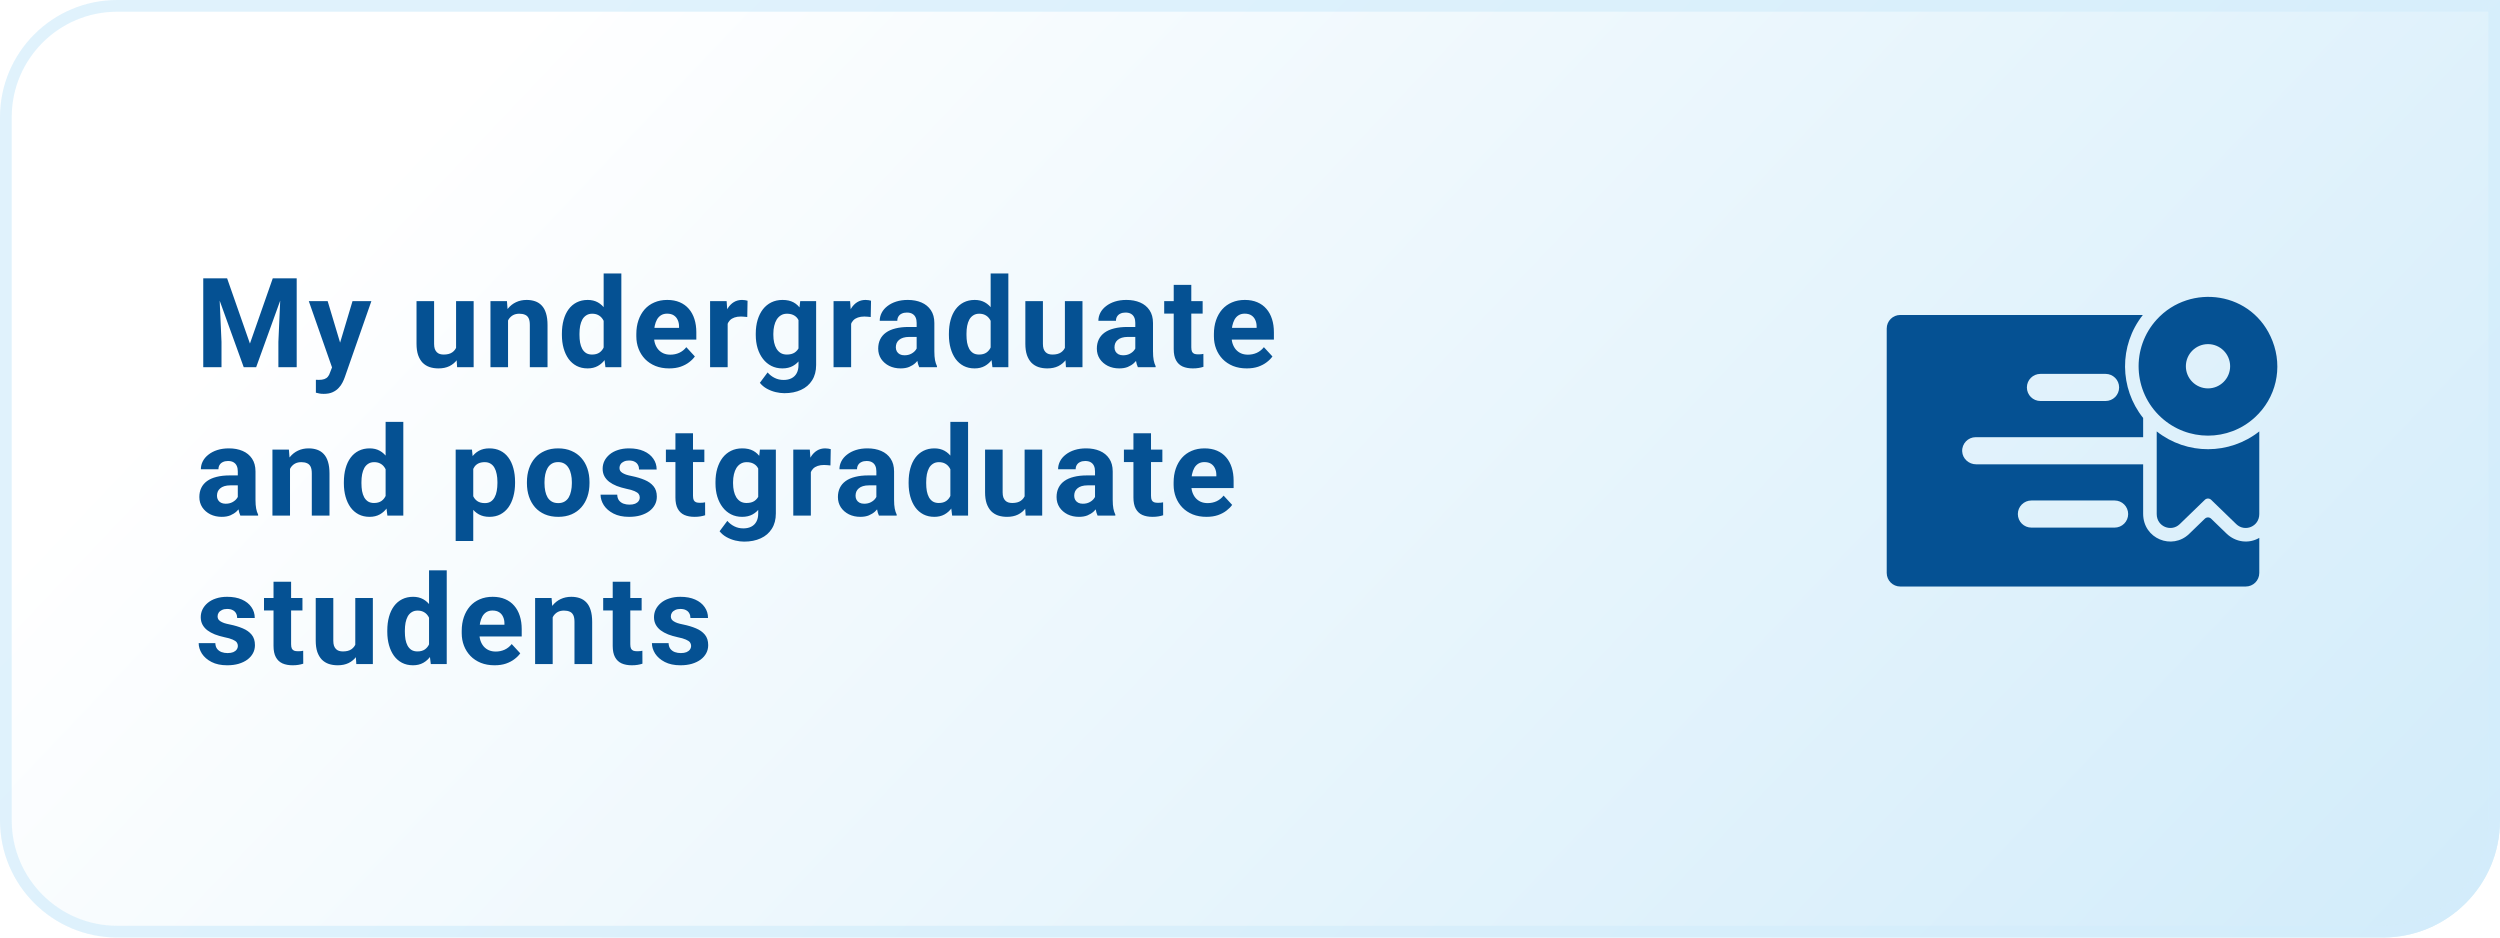 <svg width="320" height="120" viewBox="0 0 320 120" fill="none" xmlns="http://www.w3.org/2000/svg">
<path d="M0 15C0 6.716 6.716 0 15 0H320V105C320 113.284 313.284 120 305 120H15C6.716 120 0 113.284 0 105V15Z" fill="url(#paint0_linear_22_2057)"/>
<path d="M0.75 15C0.75 7.13 7.13 0.75 15 0.75H319.25V105C319.25 112.87 312.87 119.25 305 119.25H15C7.13 119.25 0.75 112.87 0.75 105V15Z" stroke="#D3EDFB" stroke-opacity="0.7" stroke-width="1.5"/>
<path d="M27.086 35.625H29.07L31.992 43.977L34.914 35.625H36.898L32.789 47H31.195L27.086 35.625ZM26.016 35.625H27.992L28.352 43.766V47H26.016V35.625ZM35.992 35.625H37.977V47H35.633V43.766L35.992 35.625ZM42.878 46.047L45.121 38.547H47.535L44.136 48.273C44.063 48.487 43.964 48.716 43.839 48.961C43.72 49.206 43.556 49.438 43.347 49.656C43.144 49.88 42.886 50.062 42.574 50.203C42.267 50.344 41.889 50.414 41.441 50.414C41.227 50.414 41.053 50.401 40.917 50.375C40.782 50.349 40.621 50.312 40.433 50.266V48.617C40.49 48.617 40.55 48.617 40.613 48.617C40.675 48.622 40.735 48.625 40.792 48.625C41.089 48.625 41.332 48.591 41.519 48.523C41.707 48.456 41.858 48.352 41.972 48.211C42.087 48.075 42.178 47.898 42.246 47.68L42.878 46.047ZM41.941 38.547L43.777 44.672L44.097 47.055L42.566 47.219L39.527 38.547H41.941ZM58.377 44.977V38.547H60.627V47H58.51L58.377 44.977ZM58.627 43.242L59.292 43.227C59.292 43.789 59.227 44.312 59.096 44.797C58.966 45.276 58.771 45.693 58.51 46.047C58.25 46.396 57.922 46.669 57.526 46.867C57.13 47.06 56.664 47.156 56.127 47.156C55.716 47.156 55.336 47.099 54.987 46.984C54.643 46.865 54.346 46.68 54.096 46.43C53.852 46.175 53.659 45.849 53.518 45.453C53.383 45.052 53.315 44.57 53.315 44.008V38.547H55.565V44.023C55.565 44.273 55.594 44.484 55.651 44.656C55.713 44.828 55.799 44.969 55.909 45.078C56.018 45.188 56.146 45.266 56.292 45.312C56.443 45.359 56.609 45.383 56.792 45.383C57.255 45.383 57.62 45.289 57.885 45.102C58.156 44.914 58.346 44.659 58.456 44.336C58.57 44.008 58.627 43.643 58.627 43.242ZM65.029 40.352V47H62.779V38.547H64.889L65.029 40.352ZM64.701 42.477H64.092C64.092 41.852 64.173 41.289 64.334 40.789C64.496 40.284 64.722 39.854 65.014 39.5C65.305 39.141 65.652 38.867 66.053 38.68C66.459 38.487 66.912 38.391 67.412 38.391C67.808 38.391 68.17 38.448 68.498 38.562C68.826 38.677 69.108 38.859 69.342 39.109C69.582 39.359 69.764 39.69 69.889 40.102C70.019 40.513 70.084 41.016 70.084 41.609V47H67.818V41.602C67.818 41.227 67.766 40.935 67.662 40.727C67.558 40.518 67.404 40.372 67.201 40.289C67.003 40.2 66.758 40.156 66.467 40.156C66.165 40.156 65.902 40.216 65.678 40.336C65.459 40.456 65.277 40.622 65.131 40.836C64.99 41.044 64.883 41.289 64.811 41.57C64.738 41.852 64.701 42.154 64.701 42.477ZM77.267 45.156V35H79.533V47H77.494L77.267 45.156ZM71.923 42.875V42.711C71.923 42.065 71.996 41.479 72.142 40.953C72.288 40.422 72.502 39.966 72.783 39.586C73.064 39.206 73.41 38.911 73.822 38.703C74.233 38.495 74.702 38.391 75.228 38.391C75.723 38.391 76.155 38.495 76.525 38.703C76.9 38.911 77.218 39.208 77.478 39.594C77.744 39.974 77.957 40.425 78.119 40.945C78.28 41.461 78.397 42.026 78.47 42.641V43C78.397 43.589 78.28 44.135 78.119 44.641C77.957 45.146 77.744 45.589 77.478 45.969C77.218 46.344 76.9 46.635 76.525 46.844C76.15 47.052 75.713 47.156 75.213 47.156C74.686 47.156 74.218 47.05 73.806 46.836C73.4 46.622 73.056 46.323 72.775 45.938C72.499 45.552 72.288 45.099 72.142 44.578C71.996 44.057 71.923 43.49 71.923 42.875ZM74.173 42.711V42.875C74.173 43.224 74.2 43.55 74.252 43.852C74.309 44.154 74.4 44.422 74.525 44.656C74.655 44.885 74.822 45.065 75.025 45.195C75.233 45.32 75.486 45.383 75.783 45.383C76.168 45.383 76.486 45.297 76.736 45.125C76.986 44.948 77.176 44.706 77.306 44.398C77.442 44.091 77.52 43.737 77.541 43.336V42.312C77.525 41.984 77.478 41.69 77.4 41.43C77.327 41.164 77.218 40.938 77.072 40.75C76.931 40.562 76.754 40.417 76.541 40.312C76.332 40.208 76.085 40.156 75.798 40.156C75.507 40.156 75.257 40.224 75.048 40.359C74.84 40.49 74.671 40.669 74.541 40.898C74.416 41.128 74.322 41.398 74.259 41.711C74.202 42.018 74.173 42.352 74.173 42.711ZM85.661 47.156C85.005 47.156 84.416 47.052 83.896 46.844C83.375 46.63 82.932 46.336 82.567 45.961C82.208 45.586 81.932 45.151 81.739 44.656C81.547 44.156 81.45 43.625 81.45 43.062V42.75C81.45 42.109 81.541 41.523 81.724 40.992C81.906 40.461 82.166 40 82.505 39.609C82.849 39.219 83.265 38.919 83.755 38.711C84.245 38.497 84.797 38.391 85.411 38.391C86.01 38.391 86.541 38.49 87.005 38.688C87.469 38.885 87.857 39.167 88.169 39.531C88.487 39.896 88.726 40.333 88.888 40.844C89.049 41.349 89.13 41.911 89.13 42.531V43.469H82.411V41.969H86.919V41.797C86.919 41.484 86.862 41.206 86.747 40.961C86.638 40.711 86.471 40.513 86.247 40.367C86.023 40.221 85.737 40.148 85.388 40.148C85.091 40.148 84.836 40.214 84.622 40.344C84.409 40.474 84.234 40.656 84.099 40.891C83.969 41.125 83.87 41.401 83.802 41.719C83.739 42.031 83.708 42.375 83.708 42.75V43.062C83.708 43.401 83.755 43.714 83.849 44C83.948 44.286 84.086 44.534 84.263 44.742C84.445 44.95 84.664 45.112 84.919 45.227C85.18 45.341 85.474 45.398 85.802 45.398C86.208 45.398 86.586 45.32 86.935 45.164C87.289 45.003 87.594 44.76 87.849 44.438L88.942 45.625C88.765 45.88 88.523 46.125 88.216 46.359C87.914 46.594 87.549 46.786 87.122 46.938C86.695 47.083 86.208 47.156 85.661 47.156ZM93.141 40.391V47H90.891V38.547H93.008L93.141 40.391ZM95.688 38.492L95.649 40.578C95.54 40.562 95.407 40.55 95.251 40.539C95.1 40.523 94.962 40.516 94.837 40.516C94.519 40.516 94.243 40.557 94.008 40.641C93.779 40.719 93.587 40.836 93.43 40.992C93.279 41.148 93.165 41.339 93.087 41.562C93.014 41.786 92.972 42.042 92.962 42.328L92.508 42.188C92.508 41.641 92.563 41.138 92.672 40.68C92.782 40.216 92.941 39.812 93.149 39.469C93.363 39.125 93.623 38.859 93.93 38.672C94.238 38.484 94.589 38.391 94.985 38.391C95.11 38.391 95.238 38.401 95.368 38.422C95.498 38.438 95.605 38.461 95.688 38.492ZM102.426 38.547H104.465V46.719C104.465 47.49 104.293 48.143 103.949 48.68C103.611 49.221 103.137 49.63 102.527 49.906C101.918 50.188 101.21 50.328 100.402 50.328C100.048 50.328 99.673 50.281 99.278 50.188C98.887 50.094 98.512 49.948 98.153 49.75C97.798 49.552 97.501 49.302 97.262 49L98.254 47.672C98.514 47.974 98.817 48.208 99.16 48.375C99.504 48.547 99.884 48.633 100.301 48.633C100.707 48.633 101.051 48.557 101.332 48.406C101.613 48.26 101.83 48.044 101.981 47.758C102.132 47.477 102.207 47.135 102.207 46.734V40.5L102.426 38.547ZM96.738 42.875V42.711C96.738 42.065 96.817 41.479 96.973 40.953C97.134 40.422 97.361 39.966 97.653 39.586C97.949 39.206 98.309 38.911 98.731 38.703C99.153 38.495 99.629 38.391 100.16 38.391C100.723 38.391 101.194 38.495 101.574 38.703C101.955 38.911 102.267 39.208 102.512 39.594C102.757 39.974 102.947 40.425 103.082 40.945C103.223 41.461 103.332 42.026 103.41 42.641V43C103.332 43.589 103.215 44.135 103.059 44.641C102.902 45.146 102.697 45.589 102.442 45.969C102.186 46.344 101.869 46.635 101.488 46.844C101.113 47.052 100.666 47.156 100.145 47.156C99.624 47.156 99.153 47.05 98.731 46.836C98.314 46.622 97.957 46.323 97.66 45.938C97.363 45.552 97.134 45.099 96.973 44.578C96.817 44.057 96.738 43.49 96.738 42.875ZM98.988 42.711V42.875C98.988 43.224 99.022 43.55 99.09 43.852C99.158 44.154 99.262 44.422 99.403 44.656C99.548 44.885 99.728 45.065 99.942 45.195C100.16 45.32 100.418 45.383 100.715 45.383C101.126 45.383 101.462 45.297 101.723 45.125C101.983 44.948 102.179 44.706 102.309 44.398C102.439 44.091 102.514 43.737 102.535 43.336V42.312C102.525 41.984 102.481 41.69 102.402 41.43C102.324 41.164 102.215 40.938 102.074 40.75C101.934 40.562 101.751 40.417 101.527 40.312C101.304 40.208 101.038 40.156 100.731 40.156C100.434 40.156 100.176 40.224 99.957 40.359C99.744 40.49 99.564 40.669 99.418 40.898C99.278 41.128 99.171 41.398 99.098 41.711C99.025 42.018 98.988 42.352 98.988 42.711ZM108.945 40.391V47H106.695V38.547H108.812L108.945 40.391ZM111.492 38.492L111.453 40.578C111.343 40.562 111.211 40.55 111.054 40.539C110.903 40.523 110.765 40.516 110.64 40.516C110.323 40.516 110.047 40.557 109.812 40.641C109.583 40.719 109.39 40.836 109.234 40.992C109.083 41.148 108.968 41.339 108.89 41.562C108.817 41.786 108.776 42.042 108.765 42.328L108.312 42.188C108.312 41.641 108.367 41.138 108.476 40.68C108.586 40.216 108.744 39.812 108.953 39.469C109.166 39.125 109.427 38.859 109.734 38.672C110.041 38.484 110.393 38.391 110.789 38.391C110.914 38.391 111.041 38.401 111.172 38.422C111.302 38.438 111.409 38.461 111.492 38.492ZM117.331 45.094V41.328C117.331 41.057 117.287 40.825 117.198 40.633C117.11 40.435 116.972 40.281 116.784 40.172C116.602 40.062 116.365 40.008 116.073 40.008C115.823 40.008 115.607 40.052 115.425 40.141C115.243 40.224 115.102 40.346 115.003 40.508C114.904 40.664 114.855 40.849 114.855 41.062H112.605C112.605 40.703 112.688 40.362 112.855 40.039C113.021 39.716 113.264 39.432 113.581 39.188C113.899 38.938 114.277 38.742 114.714 38.602C115.157 38.461 115.652 38.391 116.198 38.391C116.855 38.391 117.438 38.5 117.948 38.719C118.459 38.938 118.86 39.266 119.152 39.703C119.448 40.141 119.597 40.688 119.597 41.344V44.961C119.597 45.425 119.626 45.805 119.683 46.102C119.74 46.393 119.823 46.648 119.933 46.867V47H117.659C117.55 46.771 117.467 46.484 117.409 46.141C117.357 45.792 117.331 45.443 117.331 45.094ZM117.628 41.852L117.644 43.125H116.386C116.089 43.125 115.831 43.159 115.613 43.227C115.394 43.294 115.214 43.391 115.073 43.516C114.933 43.635 114.829 43.776 114.761 43.938C114.698 44.099 114.667 44.276 114.667 44.469C114.667 44.661 114.711 44.836 114.8 44.992C114.889 45.143 115.016 45.263 115.183 45.352C115.349 45.435 115.545 45.477 115.769 45.477C116.107 45.477 116.402 45.409 116.652 45.273C116.902 45.138 117.094 44.971 117.23 44.773C117.37 44.575 117.443 44.388 117.448 44.211L118.042 45.164C117.959 45.378 117.844 45.599 117.698 45.828C117.558 46.057 117.378 46.273 117.159 46.477C116.941 46.675 116.678 46.839 116.37 46.969C116.063 47.094 115.698 47.156 115.277 47.156C114.74 47.156 114.253 47.05 113.816 46.836C113.383 46.617 113.04 46.318 112.784 45.938C112.534 45.552 112.409 45.115 112.409 44.625C112.409 44.182 112.493 43.789 112.659 43.445C112.826 43.102 113.071 42.812 113.394 42.578C113.722 42.339 114.131 42.159 114.62 42.039C115.11 41.914 115.678 41.852 116.323 41.852H117.628ZM126.803 45.156V35H129.069V47H127.03L126.803 45.156ZM121.46 42.875V42.711C121.46 42.065 121.533 41.479 121.678 40.953C121.824 40.422 122.038 39.966 122.319 39.586C122.6 39.206 122.947 38.911 123.358 38.703C123.77 38.495 124.238 38.391 124.764 38.391C125.259 38.391 125.691 38.495 126.061 38.703C126.436 38.911 126.754 39.208 127.014 39.594C127.28 39.974 127.494 40.425 127.655 40.945C127.816 41.461 127.934 42.026 128.007 42.641V43C127.934 43.589 127.816 44.135 127.655 44.641C127.494 45.146 127.28 45.589 127.014 45.969C126.754 46.344 126.436 46.635 126.061 46.844C125.686 47.052 125.249 47.156 124.749 47.156C124.223 47.156 123.754 47.05 123.342 46.836C122.936 46.622 122.592 46.323 122.311 45.938C122.035 45.552 121.824 45.099 121.678 44.578C121.533 44.057 121.46 43.49 121.46 42.875ZM123.71 42.711V42.875C123.71 43.224 123.736 43.55 123.788 43.852C123.845 44.154 123.936 44.422 124.061 44.656C124.191 44.885 124.358 45.065 124.561 45.195C124.77 45.32 125.022 45.383 125.319 45.383C125.704 45.383 126.022 45.297 126.272 45.125C126.522 44.948 126.712 44.706 126.842 44.398C126.978 44.091 127.056 43.737 127.077 43.336V42.312C127.061 41.984 127.014 41.69 126.936 41.43C126.863 41.164 126.754 40.938 126.608 40.75C126.467 40.562 126.29 40.417 126.077 40.312C125.869 40.208 125.621 40.156 125.335 40.156C125.043 40.156 124.793 40.224 124.585 40.359C124.376 40.49 124.207 40.669 124.077 40.898C123.952 41.128 123.858 41.398 123.796 41.711C123.738 42.018 123.71 42.352 123.71 42.711ZM136.307 44.977V38.547H138.557V47H136.44L136.307 44.977ZM136.557 43.242L137.221 43.227C137.221 43.789 137.156 44.312 137.026 44.797C136.895 45.276 136.7 45.693 136.44 46.047C136.179 46.396 135.851 46.669 135.455 46.867C135.059 47.06 134.593 47.156 134.057 47.156C133.645 47.156 133.265 47.099 132.916 46.984C132.573 46.865 132.276 46.68 132.026 46.43C131.781 46.175 131.588 45.849 131.448 45.453C131.312 45.052 131.244 44.57 131.244 44.008V38.547H133.494V44.023C133.494 44.273 133.523 44.484 133.58 44.656C133.643 44.828 133.729 44.969 133.838 45.078C133.948 45.188 134.075 45.266 134.221 45.312C134.372 45.359 134.539 45.383 134.721 45.383C135.184 45.383 135.549 45.289 135.815 45.102C136.086 44.914 136.276 44.659 136.385 44.336C136.5 44.008 136.557 43.643 136.557 43.242ZM145.318 45.094V41.328C145.318 41.057 145.274 40.825 145.185 40.633C145.097 40.435 144.959 40.281 144.771 40.172C144.589 40.062 144.352 40.008 144.06 40.008C143.81 40.008 143.594 40.052 143.412 40.141C143.23 40.224 143.089 40.346 142.99 40.508C142.891 40.664 142.842 40.849 142.842 41.062H140.592C140.592 40.703 140.675 40.362 140.842 40.039C141.008 39.716 141.25 39.432 141.568 39.188C141.886 38.938 142.263 38.742 142.701 38.602C143.144 38.461 143.638 38.391 144.185 38.391C144.842 38.391 145.425 38.5 145.935 38.719C146.446 38.938 146.847 39.266 147.138 39.703C147.435 40.141 147.584 40.688 147.584 41.344V44.961C147.584 45.425 147.612 45.805 147.67 46.102C147.727 46.393 147.81 46.648 147.92 46.867V47H145.646C145.537 46.771 145.454 46.484 145.396 46.141C145.344 45.792 145.318 45.443 145.318 45.094ZM145.615 41.852L145.631 43.125H144.373C144.076 43.125 143.818 43.159 143.599 43.227C143.381 43.294 143.201 43.391 143.06 43.516C142.92 43.635 142.816 43.776 142.748 43.938C142.685 44.099 142.654 44.276 142.654 44.469C142.654 44.661 142.698 44.836 142.787 44.992C142.875 45.143 143.003 45.263 143.17 45.352C143.336 45.435 143.532 45.477 143.756 45.477C144.094 45.477 144.388 45.409 144.638 45.273C144.888 45.138 145.081 44.971 145.217 44.773C145.357 44.575 145.43 44.388 145.435 44.211L146.029 45.164C145.946 45.378 145.831 45.599 145.685 45.828C145.545 46.057 145.365 46.273 145.146 46.477C144.927 46.675 144.664 46.839 144.357 46.969C144.05 47.094 143.685 47.156 143.263 47.156C142.727 47.156 142.24 47.05 141.802 46.836C141.37 46.617 141.026 46.318 140.771 45.938C140.521 45.552 140.396 45.115 140.396 44.625C140.396 44.182 140.48 43.789 140.646 43.445C140.813 43.102 141.058 42.812 141.381 42.578C141.709 42.339 142.118 42.159 142.607 42.039C143.097 41.914 143.664 41.852 144.31 41.852H145.615ZM153.939 38.547V40.141H149.017V38.547H153.939ZM150.236 36.461H152.486V44.453C152.486 44.698 152.517 44.885 152.579 45.016C152.647 45.146 152.746 45.237 152.876 45.289C153.006 45.336 153.171 45.359 153.368 45.359C153.509 45.359 153.634 45.354 153.743 45.344C153.858 45.328 153.954 45.312 154.033 45.297L154.04 46.953C153.848 47.016 153.639 47.065 153.415 47.102C153.191 47.138 152.944 47.156 152.673 47.156C152.178 47.156 151.746 47.075 151.376 46.914C151.012 46.747 150.73 46.482 150.533 46.117C150.335 45.753 150.236 45.273 150.236 44.68V36.461ZM159.591 47.156C158.934 47.156 158.346 47.052 157.825 46.844C157.304 46.63 156.861 46.336 156.497 45.961C156.137 45.586 155.861 45.151 155.669 44.656C155.476 44.156 155.38 43.625 155.38 43.062V42.75C155.38 42.109 155.471 41.523 155.653 40.992C155.835 40.461 156.096 40 156.434 39.609C156.778 39.219 157.195 38.919 157.684 38.711C158.174 38.497 158.726 38.391 159.341 38.391C159.94 38.391 160.471 38.49 160.934 38.688C161.398 38.885 161.786 39.167 162.098 39.531C162.416 39.896 162.656 40.333 162.817 40.844C162.979 41.349 163.059 41.911 163.059 42.531V43.469H156.341V41.969H160.848V41.797C160.848 41.484 160.791 41.206 160.677 40.961C160.567 40.711 160.401 40.513 160.177 40.367C159.953 40.221 159.666 40.148 159.317 40.148C159.02 40.148 158.765 40.214 158.552 40.344C158.338 40.474 158.164 40.656 158.028 40.891C157.898 41.125 157.799 41.401 157.731 41.719C157.669 42.031 157.637 42.375 157.637 42.75V43.062C157.637 43.401 157.684 43.714 157.778 44C157.877 44.286 158.015 44.534 158.192 44.742C158.374 44.95 158.593 45.112 158.848 45.227C159.109 45.341 159.403 45.398 159.731 45.398C160.137 45.398 160.515 45.32 160.864 45.164C161.218 45.003 161.523 44.76 161.778 44.438L162.872 45.625C162.695 45.88 162.453 46.125 162.145 46.359C161.843 46.594 161.479 46.786 161.052 46.938C160.624 47.083 160.137 47.156 159.591 47.156ZM30.438 64.094V60.328C30.438 60.057 30.393 59.825 30.305 59.633C30.216 59.435 30.078 59.281 29.891 59.172C29.708 59.062 29.471 59.008 29.18 59.008C28.93 59.008 28.713 59.052 28.531 59.141C28.349 59.224 28.208 59.346 28.109 59.508C28.01 59.664 27.961 59.849 27.961 60.062H25.711C25.711 59.703 25.794 59.362 25.961 59.039C26.128 58.716 26.37 58.432 26.688 58.188C27.005 57.938 27.383 57.742 27.82 57.602C28.263 57.461 28.758 57.391 29.305 57.391C29.961 57.391 30.544 57.5 31.055 57.719C31.565 57.938 31.966 58.266 32.258 58.703C32.555 59.141 32.703 59.688 32.703 60.344V63.961C32.703 64.424 32.732 64.805 32.789 65.102C32.846 65.393 32.93 65.648 33.039 65.867V66H30.766C30.656 65.771 30.573 65.484 30.516 65.141C30.463 64.792 30.438 64.443 30.438 64.094ZM30.734 60.852L30.75 62.125H29.492C29.195 62.125 28.938 62.159 28.719 62.227C28.5 62.294 28.32 62.391 28.18 62.516C28.039 62.635 27.935 62.776 27.867 62.938C27.805 63.099 27.773 63.276 27.773 63.469C27.773 63.661 27.818 63.836 27.906 63.992C27.995 64.143 28.122 64.263 28.289 64.352C28.456 64.435 28.651 64.477 28.875 64.477C29.213 64.477 29.508 64.409 29.758 64.273C30.008 64.138 30.201 63.971 30.336 63.773C30.477 63.575 30.549 63.388 30.555 63.211L31.148 64.164C31.065 64.378 30.951 64.599 30.805 64.828C30.664 65.057 30.484 65.273 30.266 65.477C30.047 65.674 29.784 65.838 29.477 65.969C29.169 66.094 28.805 66.156 28.383 66.156C27.846 66.156 27.359 66.049 26.922 65.836C26.49 65.617 26.146 65.318 25.891 64.938C25.641 64.552 25.516 64.115 25.516 63.625C25.516 63.182 25.599 62.789 25.766 62.445C25.932 62.102 26.177 61.812 26.5 61.578C26.828 61.339 27.237 61.159 27.727 61.039C28.216 60.914 28.784 60.852 29.43 60.852H30.734ZM37.121 59.352V66H34.871V57.547H36.98L37.121 59.352ZM36.792 61.477H36.183C36.183 60.852 36.264 60.289 36.425 59.789C36.587 59.284 36.813 58.854 37.105 58.5C37.397 58.141 37.743 57.867 38.144 57.68C38.55 57.487 39.003 57.391 39.503 57.391C39.899 57.391 40.261 57.448 40.589 57.562C40.917 57.677 41.199 57.859 41.433 58.109C41.673 58.359 41.855 58.69 41.98 59.102C42.11 59.513 42.175 60.016 42.175 60.609V66H39.91V60.602C39.91 60.227 39.858 59.935 39.753 59.727C39.649 59.518 39.496 59.372 39.292 59.289C39.095 59.2 38.85 59.156 38.558 59.156C38.256 59.156 37.993 59.216 37.769 59.336C37.55 59.456 37.368 59.622 37.222 59.836C37.082 60.044 36.975 60.289 36.902 60.57C36.829 60.852 36.792 61.154 36.792 61.477ZM49.358 64.156V54H51.624V66H49.585L49.358 64.156ZM44.015 61.875V61.711C44.015 61.065 44.088 60.479 44.233 59.953C44.379 59.422 44.593 58.966 44.874 58.586C45.155 58.206 45.502 57.911 45.913 57.703C46.325 57.495 46.793 57.391 47.319 57.391C47.814 57.391 48.246 57.495 48.616 57.703C48.991 57.911 49.309 58.208 49.569 58.594C49.835 58.974 50.048 59.425 50.21 59.945C50.371 60.461 50.489 61.026 50.562 61.641V62C50.489 62.589 50.371 63.135 50.21 63.641C50.048 64.146 49.835 64.588 49.569 64.969C49.309 65.344 48.991 65.635 48.616 65.844C48.241 66.052 47.804 66.156 47.304 66.156C46.778 66.156 46.309 66.049 45.898 65.836C45.491 65.622 45.148 65.323 44.866 64.938C44.59 64.552 44.379 64.099 44.233 63.578C44.088 63.057 44.015 62.49 44.015 61.875ZM46.265 61.711V61.875C46.265 62.224 46.291 62.55 46.343 62.852C46.4 63.154 46.491 63.422 46.616 63.656C46.746 63.885 46.913 64.065 47.116 64.195C47.325 64.32 47.577 64.383 47.874 64.383C48.26 64.383 48.577 64.297 48.827 64.125C49.077 63.948 49.267 63.706 49.398 63.398C49.533 63.091 49.611 62.737 49.632 62.336V61.312C49.616 60.984 49.569 60.69 49.491 60.43C49.418 60.164 49.309 59.938 49.163 59.75C49.023 59.562 48.845 59.417 48.632 59.312C48.423 59.208 48.176 59.156 47.89 59.156C47.598 59.156 47.348 59.224 47.14 59.359C46.931 59.49 46.762 59.669 46.632 59.898C46.507 60.128 46.413 60.398 46.351 60.711C46.293 61.018 46.265 61.352 46.265 61.711ZM60.576 59.172V69.25H58.326V57.547H60.412L60.576 59.172ZM65.928 61.68V61.844C65.928 62.458 65.855 63.029 65.709 63.555C65.568 64.081 65.36 64.539 65.084 64.93C64.808 65.315 64.464 65.617 64.053 65.836C63.647 66.049 63.178 66.156 62.647 66.156C62.131 66.156 61.683 66.052 61.303 65.844C60.923 65.635 60.602 65.344 60.342 64.969C60.087 64.588 59.881 64.148 59.725 63.648C59.568 63.148 59.449 62.612 59.365 62.039V61.609C59.449 60.995 59.568 60.432 59.725 59.922C59.881 59.406 60.087 58.961 60.342 58.586C60.602 58.206 60.92 57.911 61.295 57.703C61.675 57.495 62.12 57.391 62.631 57.391C63.167 57.391 63.639 57.492 64.045 57.695C64.457 57.898 64.8 58.19 65.076 58.57C65.358 58.95 65.568 59.404 65.709 59.93C65.855 60.456 65.928 61.039 65.928 61.68ZM63.67 61.844V61.68C63.67 61.32 63.639 60.99 63.576 60.688C63.519 60.38 63.425 60.112 63.295 59.883C63.17 59.654 63.003 59.477 62.795 59.352C62.592 59.221 62.344 59.156 62.053 59.156C61.745 59.156 61.483 59.206 61.264 59.305C61.05 59.404 60.876 59.547 60.74 59.734C60.605 59.922 60.503 60.146 60.436 60.406C60.368 60.667 60.326 60.961 60.311 61.289V62.375C60.337 62.76 60.41 63.107 60.529 63.414C60.649 63.716 60.834 63.956 61.084 64.133C61.334 64.31 61.662 64.398 62.068 64.398C62.365 64.398 62.615 64.333 62.818 64.203C63.022 64.068 63.186 63.883 63.311 63.648C63.441 63.414 63.532 63.143 63.584 62.836C63.641 62.529 63.67 62.198 63.67 61.844ZM67.447 61.859V61.695C67.447 61.075 67.535 60.505 67.713 59.984C67.89 59.458 68.147 59.003 68.486 58.617C68.825 58.232 69.241 57.932 69.736 57.719C70.231 57.5 70.798 57.391 71.439 57.391C72.08 57.391 72.65 57.5 73.15 57.719C73.65 57.932 74.069 58.232 74.408 58.617C74.752 59.003 75.012 59.458 75.189 59.984C75.366 60.505 75.455 61.075 75.455 61.695V61.859C75.455 62.474 75.366 63.044 75.189 63.57C75.012 64.091 74.752 64.547 74.408 64.938C74.069 65.323 73.653 65.622 73.158 65.836C72.663 66.049 72.095 66.156 71.455 66.156C70.814 66.156 70.244 66.049 69.744 65.836C69.249 65.622 68.83 65.323 68.486 64.938C68.147 64.547 67.89 64.091 67.713 63.57C67.535 63.044 67.447 62.474 67.447 61.859ZM69.697 61.695V61.859C69.697 62.214 69.728 62.544 69.791 62.852C69.853 63.159 69.952 63.43 70.088 63.664C70.228 63.893 70.41 64.073 70.634 64.203C70.858 64.333 71.132 64.398 71.455 64.398C71.767 64.398 72.035 64.333 72.259 64.203C72.483 64.073 72.663 63.893 72.798 63.664C72.934 63.43 73.033 63.159 73.095 62.852C73.163 62.544 73.197 62.214 73.197 61.859V61.695C73.197 61.352 73.163 61.029 73.095 60.727C73.033 60.419 72.931 60.148 72.791 59.914C72.655 59.675 72.475 59.487 72.252 59.352C72.028 59.216 71.757 59.148 71.439 59.148C71.121 59.148 70.85 59.216 70.627 59.352C70.408 59.487 70.228 59.675 70.088 59.914C69.952 60.148 69.853 60.419 69.791 60.727C69.728 61.029 69.697 61.352 69.697 61.695ZM81.888 63.664C81.888 63.503 81.841 63.357 81.747 63.227C81.653 63.096 81.479 62.977 81.224 62.867C80.974 62.753 80.612 62.648 80.138 62.555C79.711 62.461 79.312 62.344 78.942 62.203C78.578 62.057 78.26 61.883 77.989 61.68C77.724 61.477 77.515 61.237 77.364 60.961C77.213 60.68 77.138 60.359 77.138 60C77.138 59.646 77.213 59.312 77.364 59C77.521 58.688 77.742 58.411 78.028 58.172C78.32 57.927 78.674 57.737 79.091 57.602C79.513 57.461 79.987 57.391 80.513 57.391C81.247 57.391 81.877 57.508 82.403 57.742C82.935 57.977 83.341 58.3 83.622 58.711C83.909 59.117 84.052 59.581 84.052 60.102H81.802C81.802 59.883 81.755 59.688 81.661 59.516C81.573 59.339 81.432 59.2 81.239 59.102C81.052 58.997 80.807 58.945 80.505 58.945C80.255 58.945 80.039 58.99 79.857 59.078C79.674 59.161 79.534 59.276 79.435 59.422C79.341 59.562 79.294 59.719 79.294 59.891C79.294 60.021 79.32 60.138 79.372 60.242C79.43 60.341 79.521 60.432 79.646 60.516C79.771 60.599 79.932 60.677 80.13 60.75C80.333 60.818 80.583 60.88 80.88 60.938C81.489 61.062 82.034 61.227 82.513 61.43C82.992 61.628 83.372 61.898 83.653 62.242C83.935 62.581 84.075 63.026 84.075 63.578C84.075 63.953 83.992 64.297 83.825 64.609C83.659 64.922 83.419 65.195 83.107 65.43C82.794 65.659 82.419 65.838 81.982 65.969C81.549 66.094 81.062 66.156 80.521 66.156C79.734 66.156 79.067 66.016 78.521 65.734C77.979 65.453 77.567 65.096 77.286 64.664C77.01 64.227 76.872 63.779 76.872 63.32H79.005C79.015 63.628 79.094 63.875 79.239 64.062C79.39 64.25 79.581 64.385 79.81 64.469C80.044 64.552 80.297 64.594 80.567 64.594C80.859 64.594 81.101 64.555 81.294 64.477C81.487 64.393 81.633 64.284 81.732 64.148C81.836 64.008 81.888 63.846 81.888 63.664ZM90.157 57.547V59.141H85.235V57.547H90.157ZM86.454 55.461H88.704V63.453C88.704 63.698 88.735 63.885 88.797 64.016C88.865 64.146 88.964 64.237 89.094 64.289C89.225 64.336 89.389 64.359 89.587 64.359C89.727 64.359 89.852 64.354 89.962 64.344C90.076 64.328 90.172 64.312 90.251 64.297L90.258 65.953C90.066 66.016 89.857 66.065 89.633 66.102C89.409 66.138 89.162 66.156 88.891 66.156C88.397 66.156 87.964 66.076 87.594 65.914C87.23 65.747 86.948 65.482 86.751 65.117C86.553 64.753 86.454 64.273 86.454 63.68V55.461ZM97.27 57.547H99.309V65.719C99.309 66.49 99.137 67.143 98.793 67.68C98.455 68.221 97.981 68.63 97.371 68.906C96.762 69.188 96.053 69.328 95.246 69.328C94.892 69.328 94.517 69.281 94.121 69.188C93.731 69.094 93.356 68.948 92.996 68.75C92.642 68.552 92.345 68.302 92.106 68L93.098 66.672C93.358 66.974 93.66 67.208 94.004 67.375C94.348 67.547 94.728 67.633 95.145 67.633C95.551 67.633 95.895 67.557 96.176 67.406C96.457 67.26 96.673 67.044 96.824 66.758C96.975 66.477 97.051 66.135 97.051 65.734V59.5L97.27 57.547ZM91.582 61.875V61.711C91.582 61.065 91.66 60.479 91.817 59.953C91.978 59.422 92.205 58.966 92.496 58.586C92.793 58.206 93.153 57.911 93.574 57.703C93.996 57.495 94.473 57.391 95.004 57.391C95.567 57.391 96.038 57.495 96.418 57.703C96.798 57.911 97.111 58.208 97.356 58.594C97.6 58.974 97.79 59.425 97.926 59.945C98.067 60.461 98.176 61.026 98.254 61.641V62C98.176 62.589 98.059 63.135 97.903 63.641C97.746 64.146 97.54 64.588 97.285 64.969C97.03 65.344 96.712 65.635 96.332 65.844C95.957 66.052 95.509 66.156 94.988 66.156C94.468 66.156 93.996 66.049 93.574 65.836C93.158 65.622 92.801 65.323 92.504 64.938C92.207 64.552 91.978 64.099 91.817 63.578C91.66 63.057 91.582 62.49 91.582 61.875ZM93.832 61.711V61.875C93.832 62.224 93.866 62.55 93.934 62.852C94.001 63.154 94.106 63.422 94.246 63.656C94.392 63.885 94.572 64.065 94.785 64.195C95.004 64.32 95.262 64.383 95.559 64.383C95.97 64.383 96.306 64.297 96.567 64.125C96.827 63.948 97.022 63.706 97.153 63.398C97.283 63.091 97.358 62.737 97.379 62.336V61.312C97.369 60.984 97.324 60.69 97.246 60.43C97.168 60.164 97.059 59.938 96.918 59.75C96.778 59.562 96.595 59.417 96.371 59.312C96.147 59.208 95.882 59.156 95.574 59.156C95.278 59.156 95.02 59.224 94.801 59.359C94.587 59.49 94.408 59.669 94.262 59.898C94.121 60.128 94.014 60.398 93.942 60.711C93.869 61.018 93.832 61.352 93.832 61.711ZM103.789 59.391V66H101.539V57.547H103.656L103.789 59.391ZM106.336 57.492L106.297 59.578C106.187 59.562 106.054 59.55 105.898 59.539C105.747 59.523 105.609 59.516 105.484 59.516C105.166 59.516 104.89 59.557 104.656 59.641C104.427 59.719 104.234 59.836 104.078 59.992C103.927 60.148 103.812 60.339 103.734 60.562C103.661 60.786 103.619 61.042 103.609 61.328L103.156 61.188C103.156 60.641 103.211 60.138 103.32 59.68C103.429 59.216 103.588 58.812 103.797 58.469C104.01 58.125 104.271 57.859 104.578 57.672C104.885 57.484 105.237 57.391 105.632 57.391C105.757 57.391 105.885 57.401 106.015 57.422C106.146 57.438 106.252 57.461 106.336 57.492ZM112.175 64.094V60.328C112.175 60.057 112.131 59.825 112.042 59.633C111.954 59.435 111.816 59.281 111.628 59.172C111.446 59.062 111.209 59.008 110.917 59.008C110.667 59.008 110.451 59.052 110.269 59.141C110.086 59.224 109.946 59.346 109.847 59.508C109.748 59.664 109.698 59.849 109.698 60.062H107.448C107.448 59.703 107.532 59.362 107.698 59.039C107.865 58.716 108.107 58.432 108.425 58.188C108.743 57.938 109.12 57.742 109.558 57.602C110.001 57.461 110.495 57.391 111.042 57.391C111.698 57.391 112.282 57.5 112.792 57.719C113.303 57.938 113.704 58.266 113.995 58.703C114.292 59.141 114.441 59.688 114.441 60.344V63.961C114.441 64.424 114.469 64.805 114.527 65.102C114.584 65.393 114.667 65.648 114.777 65.867V66H112.503C112.394 65.771 112.31 65.484 112.253 65.141C112.201 64.792 112.175 64.443 112.175 64.094ZM112.472 60.852L112.488 62.125H111.23C110.933 62.125 110.675 62.159 110.456 62.227C110.238 62.294 110.058 62.391 109.917 62.516C109.777 62.635 109.672 62.776 109.605 62.938C109.542 63.099 109.511 63.276 109.511 63.469C109.511 63.661 109.555 63.836 109.644 63.992C109.732 64.143 109.86 64.263 110.027 64.352C110.193 64.435 110.389 64.477 110.613 64.477C110.951 64.477 111.245 64.409 111.495 64.273C111.745 64.138 111.938 63.971 112.073 63.773C112.214 63.575 112.287 63.388 112.292 63.211L112.886 64.164C112.803 64.378 112.688 64.599 112.542 64.828C112.402 65.057 112.222 65.273 112.003 65.477C111.784 65.674 111.521 65.838 111.214 65.969C110.907 66.094 110.542 66.156 110.12 66.156C109.584 66.156 109.097 66.049 108.659 65.836C108.227 65.617 107.883 65.318 107.628 64.938C107.378 64.552 107.253 64.115 107.253 63.625C107.253 63.182 107.336 62.789 107.503 62.445C107.67 62.102 107.915 61.812 108.238 61.578C108.566 61.339 108.974 61.159 109.464 61.039C109.954 60.914 110.521 60.852 111.167 60.852H112.472ZM121.647 64.156V54H123.913V66H121.874L121.647 64.156ZM116.303 61.875V61.711C116.303 61.065 116.376 60.479 116.522 59.953C116.668 59.422 116.882 58.966 117.163 58.586C117.444 58.206 117.79 57.911 118.202 57.703C118.613 57.495 119.082 57.391 119.608 57.391C120.103 57.391 120.535 57.495 120.905 57.703C121.28 57.911 121.598 58.208 121.858 58.594C122.124 58.974 122.337 59.425 122.499 59.945C122.66 60.461 122.777 61.026 122.85 61.641V62C122.777 62.589 122.66 63.135 122.499 63.641C122.337 64.146 122.124 64.588 121.858 64.969C121.598 65.344 121.28 65.635 120.905 65.844C120.53 66.052 120.092 66.156 119.592 66.156C119.066 66.156 118.598 66.049 118.186 65.836C117.78 65.622 117.436 65.323 117.155 64.938C116.879 64.552 116.668 64.099 116.522 63.578C116.376 63.057 116.303 62.49 116.303 61.875ZM118.553 61.711V61.875C118.553 62.224 118.579 62.55 118.632 62.852C118.689 63.154 118.78 63.422 118.905 63.656C119.035 63.885 119.202 64.065 119.405 64.195C119.613 64.32 119.866 64.383 120.163 64.383C120.548 64.383 120.866 64.297 121.116 64.125C121.366 63.948 121.556 63.706 121.686 63.398C121.822 63.091 121.9 62.737 121.921 62.336V61.312C121.905 60.984 121.858 60.69 121.78 60.43C121.707 60.164 121.598 59.938 121.452 59.75C121.311 59.562 121.134 59.417 120.921 59.312C120.712 59.208 120.465 59.156 120.178 59.156C119.887 59.156 119.637 59.224 119.428 59.359C119.22 59.49 119.051 59.669 118.921 59.898C118.796 60.128 118.702 60.398 118.639 60.711C118.582 61.018 118.553 61.352 118.553 61.711ZM131.151 63.977V57.547H133.401V66H131.283L131.151 63.977ZM131.401 62.242L132.065 62.227C132.065 62.789 132 63.312 131.869 63.797C131.739 64.276 131.544 64.693 131.283 65.047C131.023 65.396 130.695 65.669 130.299 65.867C129.903 66.06 129.437 66.156 128.901 66.156C128.489 66.156 128.109 66.099 127.76 65.984C127.416 65.865 127.119 65.68 126.869 65.43C126.625 65.174 126.432 64.849 126.291 64.453C126.156 64.052 126.088 63.57 126.088 63.008V57.547H128.338V63.023C128.338 63.273 128.367 63.484 128.424 63.656C128.487 63.828 128.573 63.969 128.682 64.078C128.791 64.188 128.919 64.266 129.065 64.312C129.216 64.359 129.382 64.383 129.565 64.383C130.028 64.383 130.393 64.289 130.658 64.102C130.929 63.914 131.119 63.659 131.229 63.336C131.343 63.008 131.401 62.643 131.401 62.242ZM140.162 64.094V60.328C140.162 60.057 140.118 59.825 140.029 59.633C139.941 59.435 139.802 59.281 139.615 59.172C139.433 59.062 139.196 59.008 138.904 59.008C138.654 59.008 138.438 59.052 138.256 59.141C138.073 59.224 137.933 59.346 137.834 59.508C137.735 59.664 137.685 59.849 137.685 60.062H135.435C135.435 59.703 135.519 59.362 135.685 59.039C135.852 58.716 136.094 58.432 136.412 58.188C136.73 57.938 137.107 57.742 137.545 57.602C137.987 57.461 138.482 57.391 139.029 57.391C139.685 57.391 140.269 57.5 140.779 57.719C141.289 57.938 141.691 58.266 141.982 58.703C142.279 59.141 142.427 59.688 142.427 60.344V63.961C142.427 64.424 142.456 64.805 142.513 65.102C142.571 65.393 142.654 65.648 142.763 65.867V66H140.49C140.381 65.771 140.297 65.484 140.24 65.141C140.188 64.792 140.162 64.443 140.162 64.094ZM140.459 60.852L140.474 62.125H139.217C138.92 62.125 138.662 62.159 138.443 62.227C138.224 62.294 138.045 62.391 137.904 62.516C137.763 62.635 137.659 62.776 137.592 62.938C137.529 63.099 137.498 63.276 137.498 63.469C137.498 63.661 137.542 63.836 137.631 63.992C137.719 64.143 137.847 64.263 138.013 64.352C138.18 64.435 138.375 64.477 138.599 64.477C138.938 64.477 139.232 64.409 139.482 64.273C139.732 64.138 139.925 63.971 140.06 63.773C140.201 63.575 140.274 63.388 140.279 63.211L140.873 64.164C140.789 64.378 140.675 64.599 140.529 64.828C140.388 65.057 140.209 65.273 139.99 65.477C139.771 65.674 139.508 65.838 139.201 65.969C138.894 66.094 138.529 66.156 138.107 66.156C137.571 66.156 137.084 66.049 136.646 65.836C136.214 65.617 135.87 65.318 135.615 64.938C135.365 64.552 135.24 64.115 135.24 63.625C135.24 63.182 135.323 62.789 135.49 62.445C135.657 62.102 135.901 61.812 136.224 61.578C136.552 61.339 136.961 61.159 137.451 61.039C137.941 60.914 138.508 60.852 139.154 60.852H140.459ZM148.783 57.547V59.141H143.861V57.547H148.783ZM145.079 55.461H147.329V63.453C147.329 63.698 147.361 63.885 147.423 64.016C147.491 64.146 147.59 64.237 147.72 64.289C147.85 64.336 148.014 64.359 148.212 64.359C148.353 64.359 148.478 64.354 148.587 64.344C148.702 64.328 148.798 64.312 148.876 64.297L148.884 65.953C148.691 66.016 148.483 66.065 148.259 66.102C148.035 66.138 147.788 66.156 147.517 66.156C147.022 66.156 146.59 66.076 146.22 65.914C145.855 65.747 145.574 65.482 145.376 65.117C145.178 64.753 145.079 64.273 145.079 63.68V55.461ZM154.434 66.156C153.778 66.156 153.19 66.052 152.669 65.844C152.148 65.63 151.705 65.336 151.341 64.961C150.981 64.586 150.705 64.151 150.512 63.656C150.32 63.156 150.223 62.625 150.223 62.062V61.75C150.223 61.109 150.315 60.523 150.497 59.992C150.679 59.461 150.94 59 151.278 58.609C151.622 58.219 152.039 57.919 152.528 57.711C153.018 57.497 153.57 57.391 154.184 57.391C154.783 57.391 155.315 57.49 155.778 57.688C156.242 57.885 156.63 58.167 156.942 58.531C157.26 58.896 157.499 59.333 157.661 59.844C157.822 60.349 157.903 60.911 157.903 61.531V62.469H151.184V60.969H155.692V60.797C155.692 60.484 155.635 60.206 155.52 59.961C155.411 59.711 155.244 59.513 155.02 59.367C154.796 59.221 154.51 59.148 154.161 59.148C153.864 59.148 153.609 59.214 153.395 59.344C153.182 59.474 153.007 59.656 152.872 59.891C152.742 60.125 152.643 60.401 152.575 60.719C152.512 61.031 152.481 61.375 152.481 61.75V62.062C152.481 62.401 152.528 62.714 152.622 63C152.721 63.286 152.859 63.534 153.036 63.742C153.218 63.95 153.437 64.112 153.692 64.227C153.953 64.341 154.247 64.398 154.575 64.398C154.981 64.398 155.359 64.32 155.708 64.164C156.062 64.003 156.367 63.76 156.622 63.438L157.716 64.625C157.539 64.88 157.296 65.125 156.989 65.359C156.687 65.594 156.322 65.787 155.895 65.938C155.468 66.083 154.981 66.156 154.434 66.156ZM30.445 82.664C30.445 82.503 30.398 82.357 30.305 82.227C30.211 82.096 30.037 81.977 29.781 81.867C29.531 81.753 29.169 81.648 28.695 81.555C28.268 81.461 27.87 81.344 27.5 81.203C27.135 81.057 26.818 80.883 26.547 80.68C26.281 80.477 26.073 80.237 25.922 79.961C25.771 79.68 25.695 79.359 25.695 79C25.695 78.646 25.771 78.312 25.922 78C26.078 77.688 26.299 77.412 26.586 77.172C26.878 76.927 27.232 76.737 27.648 76.602C28.07 76.461 28.544 76.391 29.07 76.391C29.805 76.391 30.435 76.508 30.961 76.742C31.492 76.977 31.898 77.299 32.18 77.711C32.466 78.117 32.609 78.581 32.609 79.102H30.359C30.359 78.883 30.312 78.688 30.219 78.516C30.13 78.338 29.99 78.201 29.797 78.102C29.609 77.997 29.365 77.945 29.062 77.945C28.812 77.945 28.596 77.99 28.414 78.078C28.232 78.162 28.091 78.276 27.992 78.422C27.898 78.562 27.852 78.719 27.852 78.891C27.852 79.021 27.878 79.138 27.93 79.242C27.987 79.341 28.078 79.432 28.203 79.516C28.328 79.599 28.49 79.677 28.688 79.75C28.891 79.818 29.141 79.88 29.438 79.938C30.047 80.062 30.591 80.227 31.07 80.43C31.549 80.628 31.93 80.898 32.211 81.242C32.492 81.581 32.633 82.026 32.633 82.578C32.633 82.953 32.55 83.297 32.383 83.609C32.216 83.922 31.977 84.195 31.664 84.43C31.352 84.659 30.977 84.838 30.539 84.969C30.107 85.094 29.62 85.156 29.078 85.156C28.292 85.156 27.625 85.016 27.078 84.734C26.537 84.453 26.125 84.096 25.844 83.664C25.568 83.227 25.43 82.779 25.43 82.32H27.562C27.573 82.628 27.651 82.875 27.797 83.062C27.948 83.25 28.138 83.385 28.367 83.469C28.602 83.552 28.854 83.594 29.125 83.594C29.417 83.594 29.659 83.555 29.852 83.477C30.044 83.393 30.19 83.284 30.289 83.148C30.393 83.008 30.445 82.846 30.445 82.664ZM38.714 76.547V78.141H33.792V76.547H38.714ZM35.011 74.461H37.261V82.453C37.261 82.698 37.292 82.885 37.355 83.016C37.423 83.146 37.522 83.237 37.652 83.289C37.782 83.336 37.946 83.359 38.144 83.359C38.285 83.359 38.41 83.354 38.519 83.344C38.634 83.328 38.73 83.312 38.808 83.297L38.816 84.953C38.623 85.016 38.415 85.065 38.191 85.102C37.967 85.138 37.72 85.156 37.449 85.156C36.954 85.156 36.522 85.076 36.152 84.914C35.787 84.747 35.506 84.482 35.308 84.117C35.11 83.753 35.011 83.273 35.011 82.68V74.461ZM45.476 82.977V76.547H47.726V85H45.608L45.476 82.977ZM45.726 81.242L46.39 81.227C46.39 81.789 46.325 82.312 46.194 82.797C46.064 83.276 45.869 83.693 45.608 84.047C45.348 84.396 45.02 84.669 44.624 84.867C44.228 85.06 43.762 85.156 43.226 85.156C42.814 85.156 42.434 85.099 42.085 84.984C41.741 84.865 41.444 84.68 41.194 84.43C40.95 84.174 40.757 83.849 40.616 83.453C40.481 83.052 40.413 82.57 40.413 82.008V76.547H42.663V82.023C42.663 82.273 42.692 82.484 42.749 82.656C42.812 82.828 42.898 82.969 43.007 83.078C43.116 83.188 43.244 83.266 43.39 83.312C43.541 83.359 43.707 83.383 43.89 83.383C44.353 83.383 44.718 83.289 44.983 83.102C45.254 82.914 45.444 82.659 45.554 82.336C45.668 82.008 45.726 81.643 45.726 81.242ZM54.917 83.156V73H57.182V85H55.143L54.917 83.156ZM49.573 80.875V80.711C49.573 80.065 49.646 79.479 49.792 78.953C49.937 78.422 50.151 77.966 50.432 77.586C50.713 77.206 51.06 76.912 51.471 76.703C51.883 76.495 52.352 76.391 52.877 76.391C53.372 76.391 53.805 76.495 54.174 76.703C54.549 76.912 54.867 77.208 55.127 77.594C55.393 77.974 55.607 78.424 55.768 78.945C55.93 79.461 56.047 80.026 56.12 80.641V81C56.047 81.588 55.93 82.135 55.768 82.641C55.607 83.146 55.393 83.588 55.127 83.969C54.867 84.344 54.549 84.635 54.174 84.844C53.799 85.052 53.362 85.156 52.862 85.156C52.336 85.156 51.867 85.049 51.456 84.836C51.049 84.622 50.706 84.323 50.424 83.938C50.148 83.552 49.937 83.099 49.792 82.578C49.646 82.057 49.573 81.49 49.573 80.875ZM51.823 80.711V80.875C51.823 81.224 51.849 81.549 51.901 81.852C51.958 82.154 52.049 82.422 52.174 82.656C52.305 82.885 52.471 83.065 52.674 83.195C52.883 83.32 53.135 83.383 53.432 83.383C53.818 83.383 54.135 83.297 54.385 83.125C54.635 82.948 54.825 82.706 54.956 82.398C55.091 82.091 55.169 81.737 55.19 81.336V80.312C55.174 79.984 55.127 79.69 55.049 79.43C54.977 79.164 54.867 78.938 54.721 78.75C54.581 78.562 54.404 78.417 54.19 78.312C53.982 78.208 53.734 78.156 53.448 78.156C53.156 78.156 52.906 78.224 52.698 78.359C52.489 78.49 52.32 78.669 52.19 78.898C52.065 79.128 51.971 79.398 51.909 79.711C51.852 80.018 51.823 80.352 51.823 80.711ZM63.311 85.156C62.654 85.156 62.066 85.052 61.545 84.844C61.024 84.63 60.581 84.336 60.217 83.961C59.858 83.586 59.581 83.151 59.389 82.656C59.196 82.156 59.1 81.625 59.1 81.062V80.75C59.1 80.109 59.191 79.523 59.373 78.992C59.555 78.461 59.816 78 60.154 77.609C60.498 77.219 60.915 76.919 61.404 76.711C61.894 76.497 62.446 76.391 63.061 76.391C63.66 76.391 64.191 76.49 64.654 76.688C65.118 76.885 65.506 77.167 65.818 77.531C66.136 77.896 66.376 78.333 66.537 78.844C66.699 79.349 66.779 79.912 66.779 80.531V81.469H60.061V79.969H64.568V79.797C64.568 79.484 64.511 79.206 64.397 78.961C64.287 78.711 64.121 78.513 63.897 78.367C63.673 78.221 63.386 78.148 63.037 78.148C62.74 78.148 62.485 78.213 62.272 78.344C62.058 78.474 61.883 78.656 61.748 78.891C61.618 79.125 61.519 79.401 61.451 79.719C61.389 80.031 61.358 80.375 61.358 80.75V81.062C61.358 81.401 61.404 81.713 61.498 82C61.597 82.287 61.735 82.534 61.912 82.742C62.094 82.951 62.313 83.112 62.568 83.227C62.829 83.341 63.123 83.398 63.451 83.398C63.858 83.398 64.235 83.32 64.584 83.164C64.938 83.003 65.243 82.76 65.498 82.438L66.592 83.625C66.415 83.88 66.173 84.125 65.865 84.359C65.563 84.594 65.199 84.787 64.772 84.938C64.344 85.083 63.858 85.156 63.311 85.156ZM70.744 78.352V85H68.494V76.547H70.603L70.744 78.352ZM70.416 80.477H69.806C69.806 79.852 69.887 79.289 70.048 78.789C70.21 78.284 70.436 77.854 70.728 77.5C71.02 77.141 71.366 76.867 71.767 76.68C72.173 76.487 72.627 76.391 73.127 76.391C73.522 76.391 73.884 76.448 74.213 76.562C74.541 76.677 74.822 76.859 75.056 77.109C75.296 77.359 75.478 77.69 75.603 78.102C75.733 78.513 75.798 79.016 75.798 79.609V85H73.533V79.602C73.533 79.227 73.481 78.935 73.377 78.727C73.272 78.518 73.119 78.372 72.916 78.289C72.718 78.201 72.473 78.156 72.181 78.156C71.879 78.156 71.616 78.216 71.392 78.336C71.173 78.456 70.991 78.622 70.845 78.836C70.705 79.044 70.598 79.289 70.525 79.57C70.452 79.852 70.416 80.154 70.416 80.477ZM82.13 76.547V78.141H77.208V76.547H82.13ZM78.427 74.461H80.677V82.453C80.677 82.698 80.708 82.885 80.771 83.016C80.838 83.146 80.937 83.237 81.067 83.289C81.198 83.336 81.362 83.359 81.56 83.359C81.7 83.359 81.825 83.354 81.935 83.344C82.049 83.328 82.146 83.312 82.224 83.297L82.232 84.953C82.039 85.016 81.831 85.065 81.607 85.102C81.383 85.138 81.135 85.156 80.864 85.156C80.37 85.156 79.937 85.076 79.567 84.914C79.203 84.747 78.922 84.482 78.724 84.117C78.526 83.753 78.427 83.273 78.427 82.68V74.461ZM88.462 82.664C88.462 82.503 88.415 82.357 88.321 82.227C88.227 82.096 88.053 81.977 87.797 81.867C87.547 81.753 87.186 81.648 86.712 81.555C86.284 81.461 85.886 81.344 85.516 81.203C85.152 81.057 84.834 80.883 84.563 80.68C84.297 80.477 84.089 80.237 83.938 79.961C83.787 79.68 83.712 79.359 83.712 79C83.712 78.646 83.787 78.312 83.938 78C84.094 77.688 84.316 77.412 84.602 77.172C84.894 76.927 85.248 76.737 85.665 76.602C86.087 76.461 86.561 76.391 87.087 76.391C87.821 76.391 88.451 76.508 88.977 76.742C89.508 76.977 89.915 77.299 90.196 77.711C90.482 78.117 90.626 78.581 90.626 79.102H88.376C88.376 78.883 88.329 78.688 88.235 78.516C88.147 78.338 88.006 78.201 87.813 78.102C87.626 77.997 87.381 77.945 87.079 77.945C86.829 77.945 86.613 77.99 86.43 78.078C86.248 78.162 86.107 78.276 86.008 78.422C85.915 78.562 85.868 78.719 85.868 78.891C85.868 79.021 85.894 79.138 85.946 79.242C86.003 79.341 86.094 79.432 86.219 79.516C86.344 79.599 86.506 79.677 86.704 79.75C86.907 79.818 87.157 79.88 87.454 79.938C88.063 80.062 88.607 80.227 89.087 80.43C89.566 80.628 89.946 80.898 90.227 81.242C90.508 81.581 90.649 82.026 90.649 82.578C90.649 82.953 90.566 83.297 90.399 83.609C90.232 83.922 89.993 84.195 89.68 84.43C89.368 84.659 88.993 84.838 88.555 84.969C88.123 85.094 87.636 85.156 87.094 85.156C86.308 85.156 85.641 85.016 85.094 84.734C84.553 84.453 84.141 84.096 83.86 83.664C83.584 83.227 83.446 82.779 83.446 82.32H85.579C85.589 82.628 85.667 82.875 85.813 83.062C85.964 83.25 86.154 83.385 86.383 83.469C86.618 83.552 86.87 83.594 87.141 83.594C87.433 83.594 87.675 83.555 87.868 83.477C88.061 83.393 88.206 83.284 88.305 83.148C88.409 83.008 88.462 82.846 88.462 82.664Z" fill="#055193"/>
<g filter="url(#filter0_dd_22_2057)">
<path d="M277.485 71.287L275.526 69.392C275.302 69.174 274.946 69.174 274.721 69.392L272.711 71.338C270.539 73.44 266.823 71.97 266.823 68.763V62.432H245.443C244.508 62.432 243.704 61.713 243.659 60.779C243.612 59.782 244.407 58.959 245.394 58.959H266.823V56.5C263.788 52.711 263.693 47.231 266.785 43.316H235.736C234.777 43.316 234 44.093 234 45.052V76.339C234 77.298 234.777 78.075 235.736 78.075H279.953C280.911 78.075 281.689 77.298 281.689 76.339V71.848C280.312 72.642 278.641 72.406 277.485 71.287ZM253.677 50.857H262.011C262.97 50.857 263.748 51.634 263.748 52.593C263.748 53.552 262.97 54.329 262.011 54.329H253.677C252.719 54.329 251.941 53.552 251.941 52.593C251.941 51.634 252.719 50.857 253.677 50.857ZM263.169 70.534H252.52C251.561 70.534 250.784 69.757 250.784 68.798C250.784 67.839 251.561 67.062 252.52 67.062H263.169C264.128 67.062 264.905 67.839 264.905 68.798C264.905 69.757 264.128 70.534 263.169 70.534Z" fill="#055193"/>
<path d="M268.559 58.221V68.795C268.559 70.422 270.425 71.134 271.503 70.091L274.721 66.975C274.945 66.758 275.302 66.758 275.526 66.975L278.745 70.091C279.83 71.141 281.689 70.411 281.689 68.798V58.22C277.869 61.234 272.439 61.281 268.559 58.221Z" fill="#055193"/>
<path d="M269.121 56.424C272.513 59.539 277.731 59.544 281.127 56.423C283.838 53.937 284.724 50.104 283.383 46.656C280.897 40.263 272.855 39.221 268.581 43.879C265.259 47.499 265.508 53.111 269.121 56.424ZM275.124 47.048C276.689 47.048 277.957 48.317 277.957 49.881C277.957 51.445 276.688 52.714 275.124 52.714C273.56 52.714 272.291 51.446 272.291 49.881C272.291 48.316 273.56 47.048 275.124 47.048Z" fill="#055193"/>
</g>
<defs>
<filter id="filter0_dd_22_2057" x="221" y="18" width="90" height="77.075" filterUnits="userSpaceOnUse" color-interpolation-filters="sRGB">
<feFlood flood-opacity="0" result="BackgroundImageFix"/>
<feColorMatrix in="SourceAlpha" type="matrix" values="0 0 0 0 0 0 0 0 0 0 0 0 0 0 0 0 0 0 127 0" result="hardAlpha"/>
<feOffset dx="7" dy="-3"/>
<feGaussianBlur stdDeviation="10"/>
<feComposite in2="hardAlpha" operator="out"/>
<feColorMatrix type="matrix" values="0 0 0 0 0.086 0 0 0 0 0.196 0 0 0 0 0.361 0 0 0 0.25 0"/>
<feBlend mode="normal" in2="BackgroundImageFix" result="effect1_dropShadow_22_2057"/>
<feColorMatrix in="SourceAlpha" type="matrix" values="0 0 0 0 0 0 0 0 0 0 0 0 0 0 0 0 0 0 127 0" result="hardAlpha"/>
<feOffset dx="0.5"/>
<feGaussianBlur stdDeviation="0.75"/>
<feComposite in2="hardAlpha" operator="out"/>
<feColorMatrix type="matrix" values="0 0 0 0 0.086 0 0 0 0 0.196 0 0 0 0 0.361 0 0 0 0.5 0"/>
<feBlend mode="normal" in2="effect1_dropShadow_22_2057" result="effect2_dropShadow_22_2057"/>
<feBlend mode="normal" in="SourceGraphic" in2="effect2_dropShadow_22_2057" result="shape"/>
</filter>
<linearGradient id="paint0_linear_22_2057" x1="527" y1="188.4" x2="192.444" y2="-129.561" gradientUnits="userSpaceOnUse">
<stop stop-color="#AFDDF6"/>
<stop offset="1" stop-color="white"/>
</linearGradient>
</defs>
</svg>

